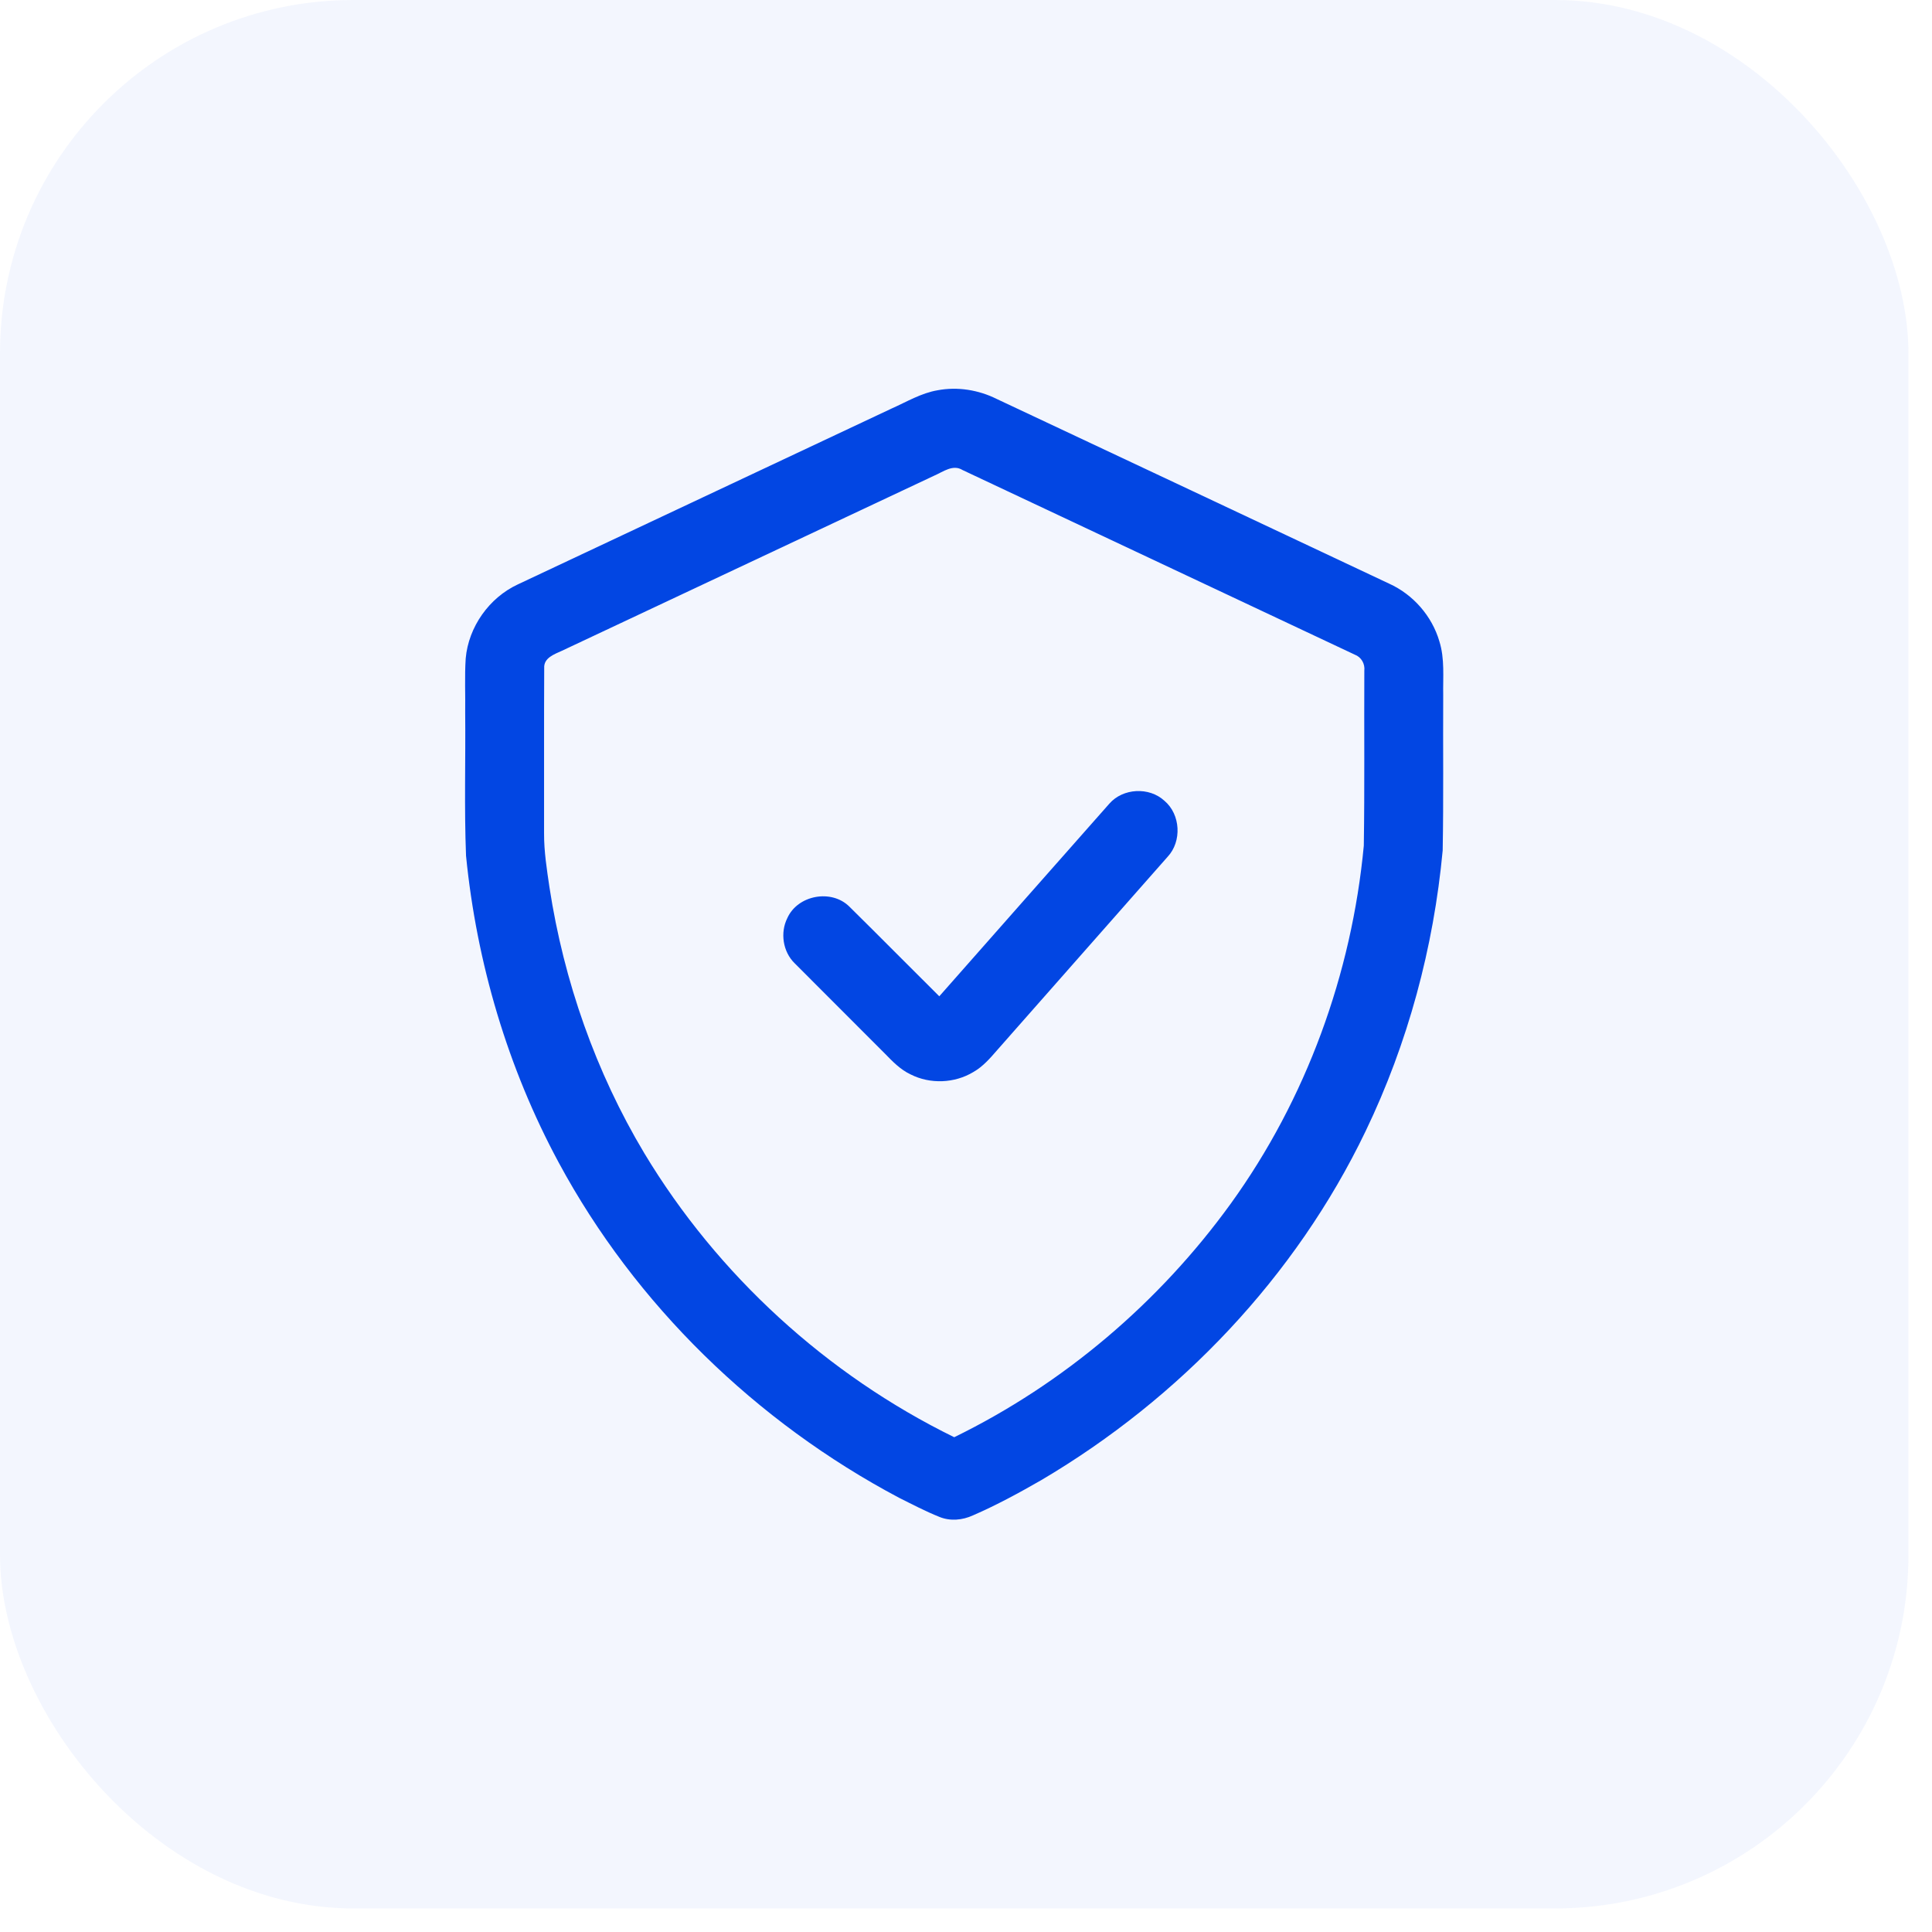 <?xml version="1.0" encoding="UTF-8"?> <svg xmlns="http://www.w3.org/2000/svg" width="41" height="41" viewBox="0 0 41 41" fill="none"> <rect width="40.5" height="40.5" rx="7.5" fill="#0246E3" fill-opacity="0.05"></rect> <path d="M19.898 8.282C20.322 8.202 20.768 8.275 21.153 8.467C23.928 9.772 26.704 11.077 29.478 12.385C29.988 12.615 30.389 13.073 30.546 13.611C30.662 13.981 30.62 14.373 30.627 14.755C30.621 15.852 30.636 16.95 30.616 18.047C30.424 20.109 29.878 22.141 28.979 24.008C27.497 27.093 25.04 29.674 22.1 31.409C21.627 31.681 21.147 31.942 20.647 32.159C20.425 32.261 20.164 32.285 19.936 32.191C19.642 32.073 19.361 31.926 19.079 31.785C16.051 30.18 13.484 27.69 11.856 24.67C10.773 22.661 10.115 20.43 9.89 18.161C9.85 17.149 9.882 16.134 9.872 15.121C9.878 14.739 9.858 14.355 9.883 13.972C9.943 13.304 10.38 12.685 10.989 12.402C13.634 11.157 16.279 9.912 18.925 8.668C19.243 8.527 19.549 8.341 19.898 8.282ZM19.828 10.093C17.195 11.333 14.562 12.571 11.928 13.809C11.768 13.883 11.535 13.959 11.549 14.179C11.543 15.347 11.548 16.516 11.546 17.684C11.544 18.07 11.605 18.453 11.661 18.833C11.966 20.82 12.642 22.751 13.675 24.476C15.229 27.058 17.546 29.175 20.25 30.5C22.574 29.365 24.603 27.639 26.118 25.544C27.72 23.326 28.686 20.666 28.942 17.946C28.961 16.709 28.947 15.471 28.953 14.234C28.97 14.086 28.889 13.944 28.749 13.892C25.975 12.587 23.202 11.28 20.427 9.975C20.222 9.847 20.015 10.013 19.828 10.093Z" fill="#0246E3"></path> <path d="M23.542 17.055C23.831 16.724 24.388 16.695 24.711 16.994C25.054 17.283 25.085 17.856 24.778 18.183C23.576 19.547 22.373 20.909 21.172 22.273C21.018 22.45 20.863 22.633 20.656 22.75C20.258 22.991 19.738 23.011 19.323 22.8C19.108 22.699 18.94 22.525 18.776 22.356C18.139 21.717 17.499 21.08 16.863 20.441C16.614 20.198 16.553 19.793 16.708 19.484C16.927 18.994 17.644 18.862 18.024 19.239C18.664 19.87 19.295 20.51 19.933 21.143C21.137 19.781 22.337 18.415 23.542 17.055Z" fill="#0246E3"></path> </svg> 